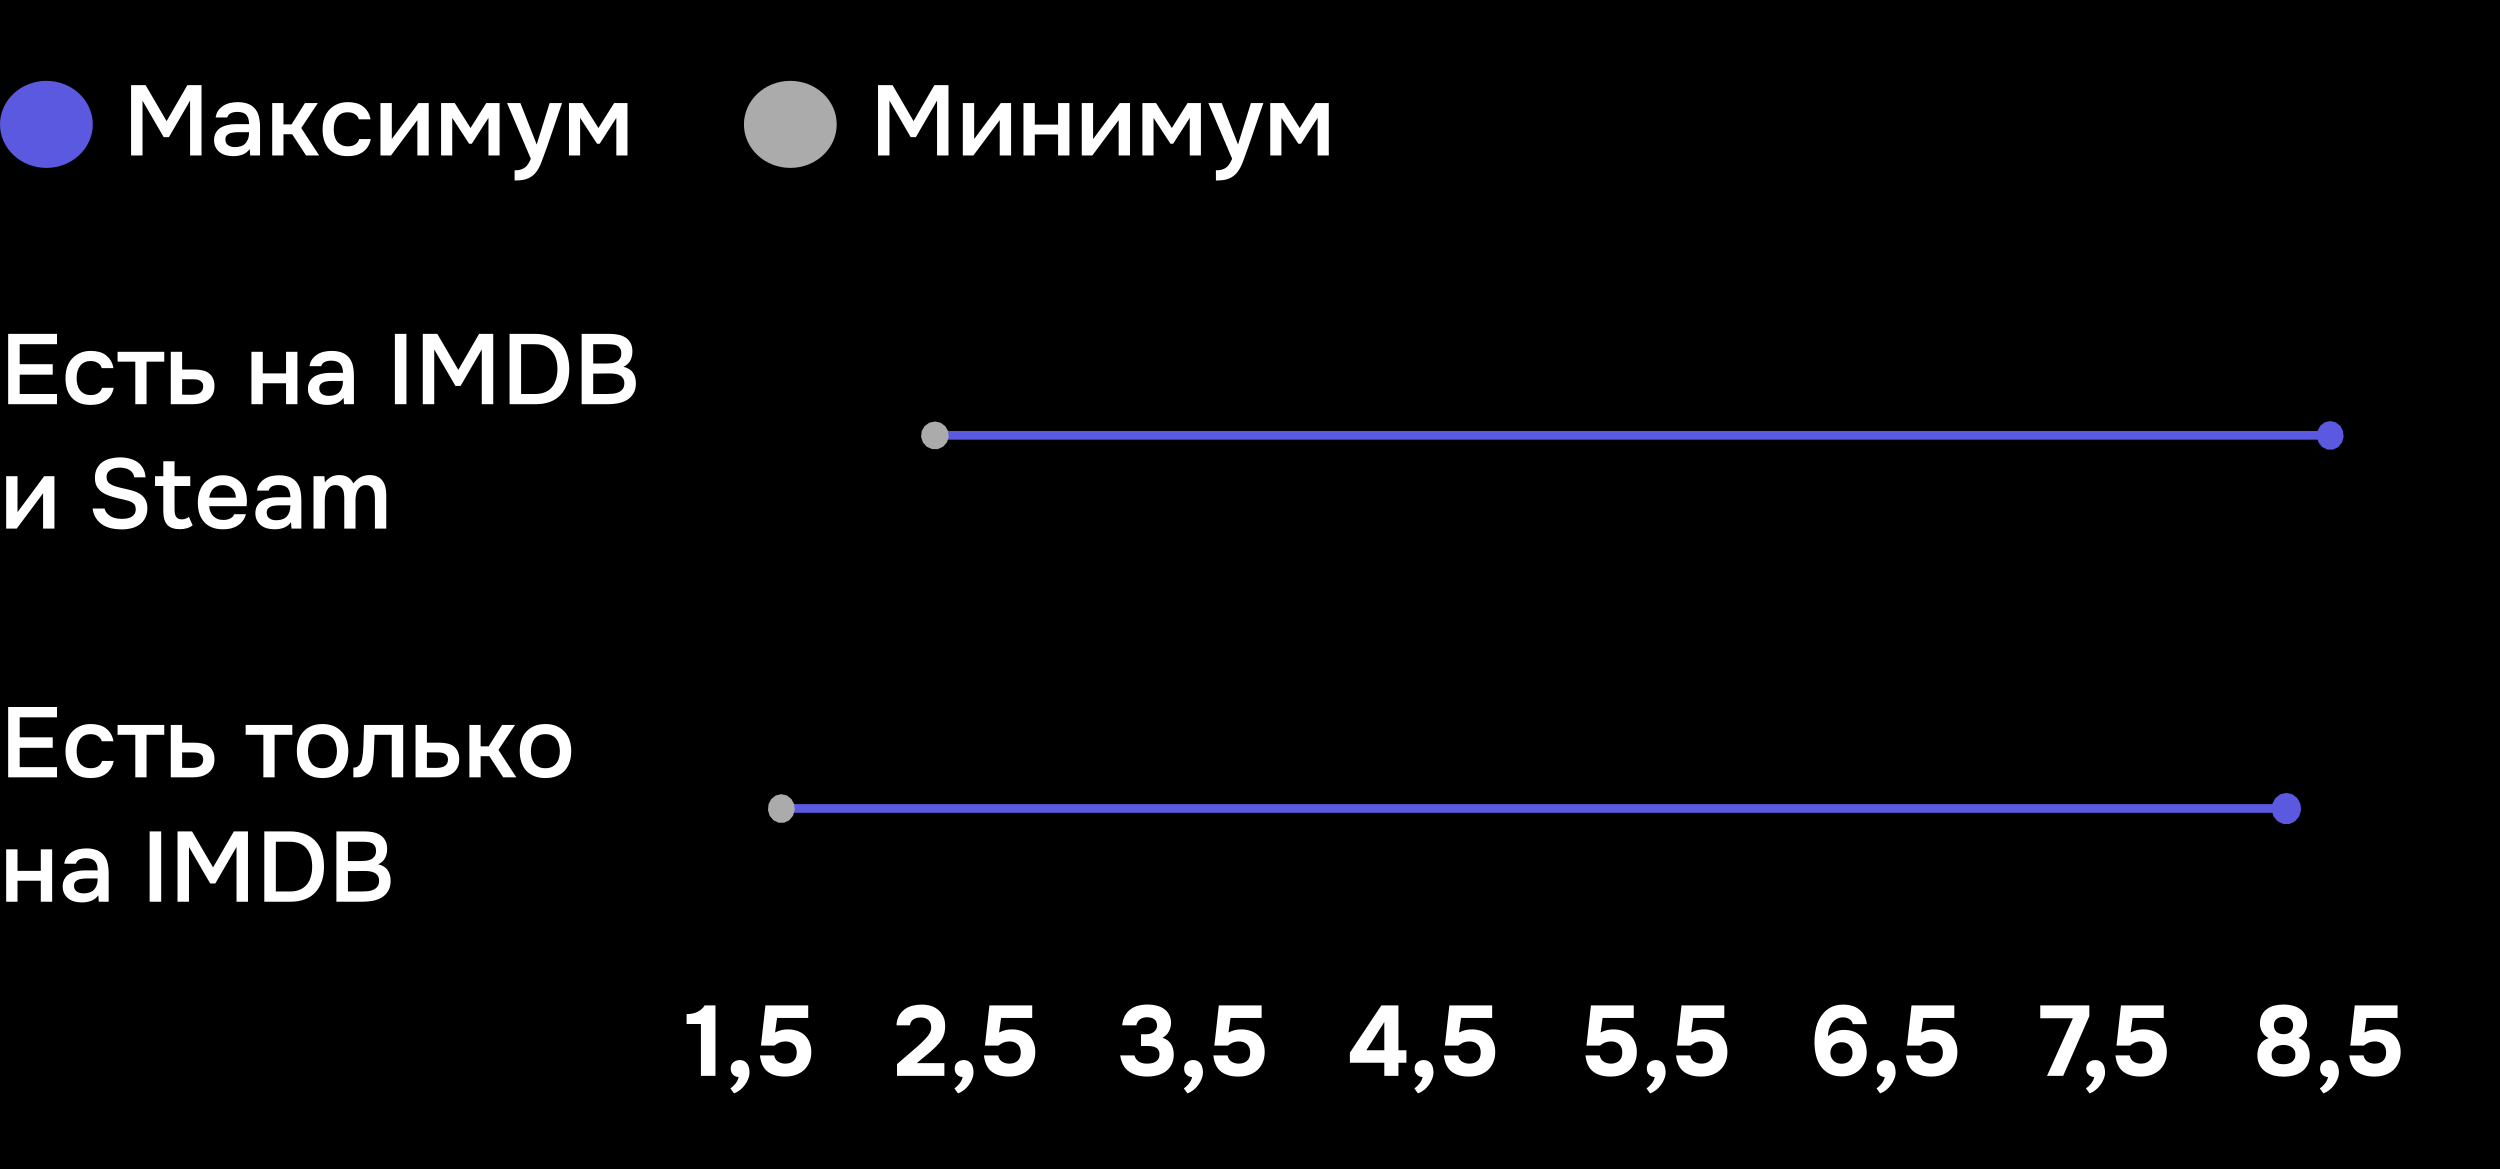 <?xml version="1.0" encoding="UTF-8"?> <svg xmlns="http://www.w3.org/2000/svg" width="402" height="188" viewBox="0 0 402 188" fill="none"><rect width="402" height="188" fill="black"></rect><path d="M1.312 125V113.688H9.168V115.352H3.168V118.568H8.48V120.248H3.168V123.352H9.168V125H1.312ZM14.563 125.112C13.891 125.112 13.299 125.011 12.787 124.808C12.286 124.595 11.865 124.301 11.523 123.928C11.193 123.544 10.942 123.091 10.771 122.568C10.611 122.035 10.531 121.448 10.531 120.808C10.531 120.168 10.617 119.581 10.787 119.048C10.969 118.515 11.235 118.056 11.587 117.672C11.939 117.288 12.366 116.984 12.867 116.76C13.369 116.536 13.95 116.424 14.611 116.424C15.081 116.424 15.513 116.477 15.907 116.584C16.313 116.68 16.67 116.845 16.979 117.08C17.289 117.304 17.555 117.592 17.779 117.944C18.003 118.285 18.158 118.701 18.243 119.192H16.355C16.259 118.829 16.051 118.552 15.731 118.36C15.422 118.157 15.038 118.056 14.579 118.056C14.174 118.056 13.827 118.131 13.539 118.28C13.251 118.429 13.017 118.632 12.835 118.888C12.654 119.144 12.521 119.443 12.435 119.784C12.361 120.115 12.323 120.461 12.323 120.824C12.323 121.197 12.366 121.549 12.451 121.88C12.537 122.211 12.67 122.499 12.851 122.744C13.043 122.979 13.283 123.171 13.571 123.32C13.859 123.459 14.206 123.528 14.611 123.528C15.091 123.528 15.486 123.421 15.795 123.208C16.115 122.995 16.318 122.712 16.403 122.36H18.275C18.19 122.84 18.03 123.256 17.795 123.608C17.571 123.96 17.294 124.248 16.963 124.472C16.633 124.696 16.265 124.861 15.859 124.968C15.454 125.064 15.022 125.112 14.563 125.112ZM26.412 116.568V118.152H23.564V125H21.756V118.152H18.908V116.568H26.412ZM27.461 116.568H29.285V119.416H31.173C31.663 119.416 32.106 119.459 32.501 119.544C32.906 119.619 33.253 119.763 33.541 119.976C33.839 120.189 34.069 120.467 34.229 120.808C34.399 121.149 34.485 121.571 34.485 122.072C34.485 122.637 34.378 123.112 34.165 123.496C33.962 123.869 33.69 124.168 33.349 124.392C33.018 124.616 32.639 124.776 32.213 124.872C31.786 124.957 31.354 125 30.917 125H27.461V116.568ZM30.709 123.48C30.954 123.48 31.194 123.464 31.429 123.432C31.674 123.389 31.882 123.325 32.053 123.24C32.234 123.144 32.378 123.011 32.485 122.84C32.602 122.669 32.666 122.445 32.677 122.168C32.677 121.869 32.613 121.64 32.485 121.48C32.357 121.32 32.197 121.203 32.005 121.128C31.813 121.053 31.599 121.011 31.365 121C31.141 120.989 30.933 120.984 30.741 120.984H29.285V123.464L30.709 123.48ZM47.005 116.568V118.152H44.157V125H42.349V118.152H39.502V116.568H47.005ZM51.846 116.424C52.519 116.424 53.111 116.531 53.623 116.744C54.135 116.957 54.566 117.256 54.919 117.64C55.281 118.013 55.553 118.467 55.734 119C55.916 119.533 56.007 120.125 56.007 120.776C56.007 121.437 55.916 122.035 55.734 122.568C55.564 123.091 55.303 123.544 54.95 123.928C54.599 124.312 54.161 124.605 53.639 124.808C53.127 125.011 52.529 125.112 51.846 125.112C51.175 125.112 50.583 125.011 50.071 124.808C49.559 124.595 49.127 124.301 48.775 123.928C48.433 123.544 48.172 123.085 47.99 122.552C47.82 122.019 47.734 121.427 47.734 120.776C47.734 120.125 47.82 119.533 47.99 119C48.172 118.467 48.438 118.013 48.791 117.64C49.142 117.256 49.575 116.957 50.087 116.744C50.599 116.531 51.185 116.424 51.846 116.424ZM51.846 123.528C52.263 123.528 52.614 123.459 52.903 123.32C53.201 123.171 53.441 122.973 53.623 122.728C53.815 122.483 53.953 122.195 54.038 121.864C54.135 121.533 54.182 121.176 54.182 120.792C54.182 120.408 54.135 120.051 54.038 119.72C53.953 119.379 53.815 119.085 53.623 118.84C53.441 118.595 53.201 118.403 52.903 118.264C52.614 118.125 52.263 118.056 51.846 118.056C51.441 118.056 51.089 118.125 50.791 118.264C50.502 118.403 50.263 118.595 50.071 118.84C49.889 119.085 49.751 119.379 49.654 119.72C49.569 120.051 49.526 120.408 49.526 120.792C49.526 121.176 49.569 121.533 49.654 121.864C49.751 122.195 49.889 122.483 50.071 122.728C50.263 122.973 50.502 123.171 50.791 123.32C51.089 123.459 51.441 123.528 51.846 123.528ZM58.37 120.984C58.423 120.259 58.455 119.539 58.466 118.824C58.487 118.099 58.508 117.347 58.53 116.568H64.834V125H62.994V118.152H60.226C60.204 118.675 60.183 119.197 60.162 119.72C60.151 120.232 60.13 120.744 60.098 121.256C60.087 121.448 60.066 121.677 60.034 121.944C60.012 122.2 59.98 122.461 59.938 122.728C59.895 122.984 59.831 123.229 59.746 123.464C59.66 123.688 59.554 123.896 59.426 124.088C59.202 124.408 58.903 124.643 58.53 124.792C58.167 124.931 57.746 125 57.266 125H56.818V123.432C57.138 123.432 57.394 123.357 57.586 123.208C57.788 123.048 57.938 122.851 58.034 122.616C58.14 122.371 58.215 122.109 58.258 121.832C58.311 121.544 58.348 121.261 58.37 120.984ZM66.82 116.568H68.644V119.416H70.532C71.023 119.416 71.466 119.459 71.86 119.544C72.266 119.619 72.612 119.763 72.9 119.976C73.199 120.189 73.428 120.467 73.588 120.808C73.759 121.149 73.844 121.571 73.844 122.072C73.844 122.637 73.737 123.112 73.524 123.496C73.322 123.869 73.049 124.168 72.708 124.392C72.377 124.616 71.999 124.776 71.572 124.872C71.145 124.957 70.713 125 70.276 125H66.82V116.568ZM70.068 123.48C70.314 123.48 70.553 123.464 70.788 123.432C71.034 123.389 71.242 123.325 71.412 123.24C71.594 123.144 71.737 123.011 71.844 122.84C71.962 122.669 72.025 122.445 72.036 122.168C72.036 121.869 71.972 121.64 71.844 121.48C71.716 121.32 71.556 121.203 71.364 121.128C71.172 121.053 70.959 121.011 70.724 121C70.5 120.989 70.292 120.984 70.1 120.984H68.644V123.464L70.068 123.48ZM75.476 125V116.568H77.284V120.008H78.58L80.74 116.568H82.82L80.148 120.584L83.028 125H80.916L78.692 121.592H77.284V125H75.476ZM87.69 116.424C88.362 116.424 88.954 116.531 89.466 116.744C89.978 116.957 90.41 117.256 90.762 117.64C91.125 118.013 91.397 118.467 91.578 119C91.76 119.533 91.85 120.125 91.85 120.776C91.85 121.437 91.76 122.035 91.578 122.568C91.408 123.091 91.146 123.544 90.794 123.928C90.442 124.312 90.005 124.605 89.482 124.808C88.97 125.011 88.373 125.112 87.69 125.112C87.018 125.112 86.426 125.011 85.914 124.808C85.402 124.595 84.97 124.301 84.618 123.928C84.277 123.544 84.016 123.085 83.834 122.552C83.664 122.019 83.578 121.427 83.578 120.776C83.578 120.125 83.664 119.533 83.834 119C84.016 118.467 84.282 118.013 84.634 117.64C84.986 117.256 85.418 116.957 85.93 116.744C86.442 116.531 87.029 116.424 87.69 116.424ZM87.69 123.528C88.106 123.528 88.458 123.459 88.746 123.32C89.045 123.171 89.285 122.973 89.466 122.728C89.658 122.483 89.797 122.195 89.882 121.864C89.978 121.533 90.026 121.176 90.026 120.792C90.026 120.408 89.978 120.051 89.882 119.72C89.797 119.379 89.658 119.085 89.466 118.84C89.285 118.595 89.045 118.403 88.746 118.264C88.458 118.125 88.106 118.056 87.69 118.056C87.285 118.056 86.933 118.125 86.634 118.264C86.346 118.403 86.106 118.595 85.914 118.84C85.733 119.085 85.594 119.379 85.498 119.72C85.413 120.051 85.37 120.408 85.37 120.792C85.37 121.176 85.413 121.533 85.498 121.864C85.594 122.195 85.733 122.483 85.914 122.728C86.106 122.973 86.346 123.171 86.634 123.32C86.933 123.459 87.285 123.528 87.69 123.528ZM0.992 145V136.568H2.816V140.04H6.56V136.568H8.384V145H6.56V141.624H2.816V145H0.992ZM15.807 143.96C15.53 144.355 15.162 144.648 14.703 144.84C14.244 145.021 13.732 145.112 13.167 145.112C12.719 145.112 12.308 145.059 11.935 144.952C11.572 144.845 11.252 144.685 10.975 144.472C10.698 144.248 10.479 143.976 10.319 143.656C10.159 143.325 10.079 142.952 10.079 142.536C10.079 142.077 10.17 141.688 10.351 141.368C10.532 141.037 10.778 140.771 11.087 140.568C11.407 140.365 11.78 140.216 12.207 140.12C12.634 140.013 13.082 139.96 13.551 139.96H15.711C15.711 139.341 15.572 138.861 15.295 138.52C15.018 138.179 14.532 138.003 13.839 137.992C13.434 137.992 13.082 138.061 12.783 138.2C12.495 138.339 12.303 138.568 12.207 138.888H10.335C10.399 138.44 10.543 138.061 10.767 137.752C11.002 137.443 11.279 137.187 11.599 136.984C11.93 136.781 12.292 136.637 12.687 136.552C13.092 136.467 13.498 136.424 13.903 136.424C14.426 136.424 14.911 136.493 15.359 136.632C15.807 136.771 16.196 137.005 16.527 137.336C16.9 137.72 17.151 138.179 17.279 138.712C17.407 139.245 17.471 139.827 17.471 140.456V145H15.887L15.807 143.96ZM15.711 141.256H13.951C13.642 141.256 13.332 141.283 13.023 141.336C12.714 141.379 12.447 141.491 12.223 141.672C12.01 141.843 11.903 142.093 11.903 142.424C11.903 142.829 12.047 143.139 12.335 143.352C12.634 143.555 12.996 143.656 13.423 143.656C13.754 143.656 14.058 143.613 14.335 143.528C14.623 143.443 14.868 143.304 15.071 143.112C15.274 142.909 15.428 142.659 15.535 142.36C15.652 142.051 15.711 141.683 15.711 141.256ZM25.918 145H24.062V133.688H25.918V145ZM28.546 145V133.688H30.882L34.258 139.48L37.602 133.688H39.874V145H38.034V136.184L34.626 142.056H33.794L30.386 136.184V145H28.546ZM42.499 133.688H46.596C47.492 133.688 48.281 133.821 48.964 134.088C49.657 134.344 50.233 134.717 50.691 135.208C51.161 135.688 51.513 136.28 51.748 136.984C51.982 137.688 52.099 138.477 52.099 139.352C52.099 140.237 51.982 141.027 51.748 141.72C51.513 142.413 51.166 143.005 50.708 143.496C50.26 143.987 49.694 144.36 49.011 144.616C48.34 144.872 47.556 145 46.66 145H42.499V133.688ZM44.355 135.352V143.352H46.611C47.23 143.352 47.764 143.256 48.212 143.064C48.66 142.872 49.028 142.605 49.316 142.264C49.614 141.912 49.833 141.491 49.971 141C50.121 140.509 50.196 139.96 50.196 139.352C50.196 138.093 49.886 137.112 49.267 136.408C48.66 135.704 47.769 135.352 46.596 135.352H44.355ZM54.093 133.688H58.589C59.016 133.688 59.447 133.725 59.885 133.8C60.322 133.875 60.717 134.019 61.069 134.232C61.421 134.435 61.703 134.723 61.917 135.096C62.141 135.459 62.253 135.933 62.253 136.52C62.253 137.064 62.141 137.549 61.917 137.976C61.693 138.403 61.325 138.739 60.813 138.984C61.538 139.155 62.05 139.475 62.349 139.944C62.658 140.403 62.813 140.968 62.813 141.64C62.813 142.312 62.669 142.872 62.381 143.32C62.103 143.768 61.746 144.115 61.309 144.36C60.871 144.605 60.381 144.776 59.837 144.872C59.303 144.957 58.776 145 58.253 145H54.093V133.688ZM55.949 135.352V138.456H58.061C58.328 138.456 58.605 138.44 58.893 138.408C59.181 138.365 59.437 138.291 59.661 138.184C59.895 138.067 60.087 137.901 60.237 137.688C60.386 137.475 60.461 137.187 60.461 136.824C60.461 136.493 60.402 136.232 60.285 136.04C60.167 135.837 60.013 135.688 59.821 135.592C59.629 135.485 59.405 135.421 59.149 135.4C58.904 135.368 58.648 135.352 58.381 135.352H55.949ZM58.221 143.352C58.52 143.352 58.829 143.336 59.149 143.304C59.469 143.272 59.762 143.197 60.029 143.08C60.295 142.963 60.514 142.792 60.685 142.568C60.866 142.333 60.957 142.019 60.957 141.624C60.957 141.304 60.888 141.043 60.749 140.84C60.621 140.627 60.45 140.467 60.237 140.36C60.023 140.243 59.783 140.163 59.517 140.12C59.261 140.077 58.999 140.056 58.733 140.056C58.498 140.056 58.264 140.056 58.029 140.056L56.653 140.072C56.418 140.072 56.184 140.072 55.949 140.072V143.352H58.221Z" fill="white"></path><path d="M1.312 65V53.688H9.168V55.352H3.168V58.568H8.48V60.248H3.168V63.352H9.168V65H1.312ZM14.563 65.112C13.891 65.112 13.299 65.011 12.787 64.808C12.286 64.595 11.865 64.301 11.523 63.928C11.193 63.544 10.942 63.091 10.771 62.568C10.611 62.035 10.531 61.448 10.531 60.808C10.531 60.168 10.617 59.581 10.787 59.048C10.969 58.515 11.235 58.056 11.587 57.672C11.939 57.288 12.366 56.984 12.867 56.76C13.369 56.536 13.95 56.424 14.611 56.424C15.081 56.424 15.513 56.477 15.907 56.584C16.313 56.68 16.67 56.845 16.979 57.08C17.289 57.304 17.555 57.592 17.779 57.944C18.003 58.285 18.158 58.701 18.243 59.192H16.355C16.259 58.829 16.051 58.552 15.731 58.36C15.422 58.157 15.038 58.056 14.579 58.056C14.174 58.056 13.827 58.131 13.539 58.28C13.251 58.429 13.017 58.632 12.835 58.888C12.654 59.144 12.521 59.443 12.435 59.784C12.361 60.115 12.323 60.461 12.323 60.824C12.323 61.197 12.366 61.549 12.451 61.88C12.537 62.211 12.67 62.499 12.851 62.744C13.043 62.979 13.283 63.171 13.571 63.32C13.859 63.459 14.206 63.528 14.611 63.528C15.091 63.528 15.486 63.421 15.795 63.208C16.115 62.995 16.318 62.712 16.403 62.36H18.275C18.19 62.84 18.03 63.256 17.795 63.608C17.571 63.96 17.294 64.248 16.963 64.472C16.633 64.696 16.265 64.861 15.859 64.968C15.454 65.064 15.022 65.112 14.563 65.112ZM26.412 56.568V58.152H23.564V65H21.756V58.152H18.908V56.568H26.412ZM27.461 56.568H29.285V59.416H31.173C31.663 59.416 32.106 59.459 32.501 59.544C32.906 59.619 33.253 59.763 33.541 59.976C33.839 60.189 34.069 60.467 34.229 60.808C34.399 61.149 34.485 61.571 34.485 62.072C34.485 62.637 34.378 63.112 34.165 63.496C33.962 63.869 33.69 64.168 33.349 64.392C33.018 64.616 32.639 64.776 32.213 64.872C31.786 64.957 31.354 65 30.917 65H27.461V56.568ZM30.709 63.48C30.954 63.48 31.194 63.464 31.429 63.432C31.674 63.389 31.882 63.325 32.053 63.24C32.234 63.144 32.378 63.011 32.485 62.84C32.602 62.669 32.666 62.445 32.677 62.168C32.677 61.869 32.613 61.64 32.485 61.48C32.357 61.32 32.197 61.203 32.005 61.128C31.813 61.053 31.599 61.011 31.365 61C31.141 60.989 30.933 60.984 30.741 60.984H29.285V63.464L30.709 63.48ZM40.429 65V56.568H42.254V60.04H45.998V56.568H47.822V65H45.998V61.624H42.254V65H40.429ZM55.245 63.96C54.967 64.355 54.599 64.648 54.141 64.84C53.682 65.021 53.17 65.112 52.605 65.112C52.157 65.112 51.746 65.059 51.373 64.952C51.01 64.845 50.69 64.685 50.413 64.472C50.135 64.248 49.916 63.976 49.757 63.656C49.596 63.325 49.517 62.952 49.517 62.536C49.517 62.077 49.607 61.688 49.788 61.368C49.97 61.037 50.215 60.771 50.525 60.568C50.844 60.365 51.218 60.216 51.645 60.12C52.071 60.013 52.519 59.96 52.989 59.96H55.148C55.148 59.341 55.01 58.861 54.733 58.52C54.455 58.179 53.97 58.003 53.276 57.992C52.871 57.992 52.519 58.061 52.221 58.2C51.932 58.339 51.74 58.568 51.645 58.888H49.773C49.837 58.44 49.98 58.061 50.205 57.752C50.439 57.443 50.717 57.187 51.036 56.984C51.367 56.781 51.73 56.637 52.124 56.552C52.53 56.467 52.935 56.424 53.34 56.424C53.863 56.424 54.349 56.493 54.797 56.632C55.245 56.771 55.634 57.005 55.965 57.336C56.338 57.72 56.589 58.179 56.717 58.712C56.844 59.245 56.908 59.827 56.908 60.456V65H55.325L55.245 63.96ZM55.148 61.256H53.389C53.079 61.256 52.77 61.283 52.461 61.336C52.151 61.379 51.885 61.491 51.66 61.672C51.447 61.843 51.34 62.093 51.34 62.424C51.34 62.829 51.484 63.139 51.773 63.352C52.071 63.555 52.434 63.656 52.861 63.656C53.191 63.656 53.495 63.613 53.773 63.528C54.06 63.443 54.306 63.304 54.508 63.112C54.711 62.909 54.866 62.659 54.972 62.36C55.09 62.051 55.148 61.683 55.148 61.256ZM65.356 65H63.499V53.688H65.356V65ZM67.984 65V53.688H70.32L73.696 59.48L77.04 53.688H79.312V65H77.472V56.184L74.064 62.056H73.232L69.824 56.184V65H67.984ZM81.937 53.688H86.033C86.929 53.688 87.718 53.821 88.401 54.088C89.094 54.344 89.67 54.717 90.129 55.208C90.598 55.688 90.95 56.28 91.185 56.984C91.42 57.688 91.537 58.477 91.537 59.352C91.537 60.237 91.42 61.027 91.185 61.72C90.95 62.413 90.604 63.005 90.145 63.496C89.697 63.987 89.132 64.36 88.449 64.616C87.777 64.872 86.993 65 86.097 65H81.937V53.688ZM83.793 55.352V63.352H86.049C86.668 63.352 87.201 63.256 87.649 63.064C88.097 62.872 88.465 62.605 88.753 62.264C89.052 61.912 89.27 61.491 89.409 61C89.558 60.509 89.633 59.96 89.633 59.352C89.633 58.093 89.324 57.112 88.705 56.408C88.097 55.704 87.206 55.352 86.033 55.352H83.793ZM93.53 53.688H98.026C98.453 53.688 98.885 53.725 99.322 53.8C99.76 53.875 100.154 54.019 100.506 54.232C100.858 54.435 101.141 54.723 101.354 55.096C101.578 55.459 101.69 55.933 101.69 56.52C101.69 57.064 101.578 57.549 101.354 57.976C101.13 58.403 100.762 58.739 100.25 58.984C100.976 59.155 101.488 59.475 101.786 59.944C102.096 60.403 102.25 60.968 102.25 61.64C102.25 62.312 102.106 62.872 101.818 63.32C101.541 63.768 101.184 64.115 100.746 64.36C100.309 64.605 99.818 64.776 99.274 64.872C98.741 64.957 98.213 65 97.69 65H93.53V53.688ZM95.386 55.352V58.456H97.498C97.765 58.456 98.042 58.44 98.33 58.408C98.618 58.365 98.874 58.291 99.098 58.184C99.333 58.067 99.525 57.901 99.674 57.688C99.824 57.475 99.898 57.187 99.898 56.824C99.898 56.493 99.84 56.232 99.722 56.04C99.605 55.837 99.45 55.688 99.258 55.592C99.066 55.485 98.842 55.421 98.586 55.4C98.341 55.368 98.085 55.352 97.818 55.352H95.386ZM97.658 63.352C97.957 63.352 98.266 63.336 98.586 63.304C98.906 63.272 99.2 63.197 99.466 63.08C99.733 62.963 99.952 62.792 100.122 62.568C100.304 62.333 100.394 62.019 100.394 61.624C100.394 61.304 100.325 61.043 100.186 60.84C100.058 60.627 99.888 60.467 99.674 60.36C99.461 60.243 99.221 60.163 98.954 60.12C98.698 60.077 98.437 60.056 98.17 60.056C97.936 60.056 97.701 60.056 97.466 60.056L96.09 60.072C95.856 60.072 95.621 60.072 95.386 60.072V63.352H97.658ZM2.688 85H0.992V76.568H2.816V82.36L7.104 76.568H8.752V85H6.928V79.32C6.917 79.341 5.504 81.235 2.688 85ZM19.326 75.192C19.081 75.192 18.831 75.213 18.575 75.256C18.319 75.299 18.084 75.379 17.87 75.496C17.657 75.603 17.481 75.757 17.343 75.96C17.204 76.152 17.134 76.397 17.134 76.696C17.134 77.144 17.284 77.485 17.582 77.72C17.881 77.944 18.238 78.115 18.654 78.232C18.953 78.317 19.252 78.397 19.55 78.472C19.86 78.547 20.142 78.611 20.398 78.664C20.846 78.76 21.268 78.877 21.663 79.016C22.068 79.155 22.42 79.341 22.718 79.576C23.017 79.8 23.252 80.088 23.422 80.44C23.604 80.781 23.695 81.208 23.695 81.72C23.695 82.328 23.582 82.845 23.358 83.272C23.145 83.699 22.852 84.051 22.479 84.328C22.105 84.605 21.668 84.808 21.166 84.936C20.665 85.064 20.127 85.128 19.55 85.128C18.964 85.128 18.404 85.069 17.87 84.952C17.348 84.824 16.878 84.627 16.462 84.36C16.047 84.083 15.7 83.731 15.422 83.304C15.145 82.877 14.969 82.365 14.895 81.768H16.814C16.9 82.088 17.038 82.355 17.23 82.568C17.422 82.781 17.641 82.952 17.887 83.08C18.142 83.208 18.415 83.299 18.703 83.352C18.991 83.405 19.273 83.432 19.55 83.432C19.849 83.432 20.137 83.411 20.415 83.368C20.692 83.315 20.932 83.229 21.134 83.112C21.337 82.995 21.503 82.84 21.631 82.648C21.759 82.456 21.823 82.205 21.823 81.896C21.823 81.469 21.71 81.16 21.486 80.968C21.262 80.765 20.964 80.616 20.59 80.52C20.078 80.371 19.55 80.243 19.006 80.136C18.473 80.019 17.966 79.869 17.486 79.688C17.166 79.571 16.873 79.432 16.607 79.272C16.34 79.112 16.105 78.92 15.902 78.696C15.7 78.472 15.54 78.211 15.422 77.912C15.316 77.603 15.262 77.245 15.262 76.84C15.262 76.221 15.38 75.704 15.614 75.288C15.849 74.861 16.153 74.52 16.526 74.264C16.91 74.008 17.343 73.827 17.823 73.72C18.302 73.603 18.793 73.544 19.294 73.544C19.828 73.544 20.334 73.608 20.814 73.736C21.294 73.853 21.721 74.04 22.095 74.296C22.468 74.552 22.767 74.883 22.991 75.288C23.225 75.693 23.364 76.184 23.407 76.76H21.582C21.54 76.472 21.449 76.232 21.311 76.04C21.183 75.848 21.017 75.693 20.814 75.576C20.622 75.448 20.398 75.357 20.142 75.304C19.887 75.24 19.614 75.203 19.326 75.192ZM28.067 76.568H30.595V78.152H28.067V81.864C28.067 82.077 28.078 82.28 28.099 82.472C28.131 82.664 28.184 82.84 28.259 83C28.344 83.149 28.462 83.272 28.611 83.368C28.76 83.464 28.963 83.512 29.219 83.512C29.667 83.512 30.051 83.379 30.371 83.112L30.979 84.472C30.701 84.685 30.381 84.845 30.019 84.952C29.656 85.048 29.299 85.096 28.947 85.096C28.029 85.096 27.352 84.867 26.915 84.408C26.477 83.939 26.259 83.208 26.259 82.216V78.152H24.931V76.568H26.259V74.168H28.067V76.568ZM33.637 81.4C33.658 81.709 33.722 81.997 33.829 82.264C33.935 82.531 34.079 82.765 34.261 82.968C34.453 83.16 34.682 83.315 34.949 83.432C35.226 83.549 35.546 83.608 35.909 83.608C36.293 83.608 36.645 83.539 36.965 83.4C37.285 83.261 37.519 83.021 37.669 82.68H39.541C39.434 83.107 39.258 83.475 39.013 83.784C38.778 84.093 38.495 84.349 38.165 84.552C37.845 84.744 37.487 84.888 37.093 84.984C36.709 85.069 36.298 85.112 35.861 85.112C35.189 85.112 34.597 85.011 34.085 84.808C33.583 84.605 33.162 84.312 32.821 83.928C32.479 83.544 32.223 83.091 32.053 82.568C31.893 82.035 31.813 81.437 31.813 80.776C31.813 80.136 31.903 79.555 32.085 79.032C32.266 78.499 32.527 78.04 32.869 77.656C33.221 77.272 33.642 76.973 34.133 76.76C34.623 76.536 35.183 76.424 35.813 76.424C36.474 76.424 37.045 76.536 37.525 76.76C38.005 76.973 38.405 77.267 38.725 77.64C39.055 78.013 39.301 78.451 39.461 78.952C39.621 79.453 39.701 79.997 39.701 80.584C39.701 80.861 39.685 81.133 39.653 81.4H33.637ZM37.925 80.024C37.903 79.384 37.701 78.888 37.317 78.536C36.933 78.184 36.437 78.008 35.829 78.008C35.487 78.008 35.189 78.061 34.933 78.168C34.677 78.275 34.458 78.419 34.277 78.6C34.106 78.781 33.967 78.995 33.861 79.24C33.754 79.485 33.685 79.747 33.653 80.024H37.925ZM46.791 83.96C46.514 84.355 46.146 84.648 45.687 84.84C45.229 85.021 44.717 85.112 44.151 85.112C43.703 85.112 43.293 85.059 42.919 84.952C42.557 84.845 42.237 84.685 41.959 84.472C41.682 84.248 41.463 83.976 41.303 83.656C41.143 83.325 41.063 82.952 41.063 82.536C41.063 82.077 41.154 81.688 41.335 81.368C41.517 81.037 41.762 80.771 42.071 80.568C42.391 80.365 42.765 80.216 43.191 80.12C43.618 80.013 44.066 79.96 44.535 79.96H46.695C46.695 79.341 46.557 78.861 46.279 78.52C46.002 78.179 45.517 78.003 44.823 77.992C44.418 77.992 44.066 78.061 43.767 78.2C43.479 78.339 43.287 78.568 43.191 78.888H41.319C41.383 78.44 41.527 78.061 41.751 77.752C41.986 77.443 42.263 77.187 42.583 76.984C42.914 76.781 43.277 76.637 43.671 76.552C44.077 76.467 44.482 76.424 44.887 76.424C45.41 76.424 45.895 76.493 46.343 76.632C46.791 76.771 47.181 77.005 47.511 77.336C47.885 77.72 48.135 78.179 48.263 78.712C48.391 79.245 48.455 79.827 48.455 80.456V85H46.871L46.791 83.96ZM46.695 81.256H44.935C44.626 81.256 44.317 81.283 44.007 81.336C43.698 81.379 43.431 81.491 43.207 81.672C42.994 81.843 42.887 82.093 42.887 82.424C42.887 82.829 43.031 83.139 43.319 83.352C43.618 83.555 43.981 83.656 44.407 83.656C44.738 83.656 45.042 83.613 45.319 83.528C45.607 83.443 45.853 83.304 46.055 83.112C46.258 82.909 46.413 82.659 46.519 82.36C46.637 82.051 46.695 81.683 46.695 81.256ZM52.158 76.568C52.169 76.653 52.174 76.739 52.174 76.824L52.222 77.32C52.233 77.405 52.238 77.491 52.238 77.576C52.825 76.787 53.593 76.392 54.542 76.392C55.139 76.392 55.619 76.515 55.982 76.76C56.344 77.005 56.627 77.331 56.83 77.736C57.16 77.299 57.534 76.968 57.95 76.744C58.377 76.509 58.873 76.392 59.438 76.392C59.918 76.392 60.328 76.472 60.67 76.632C61.022 76.792 61.299 77.016 61.502 77.304C61.715 77.592 61.87 77.928 61.966 78.312C62.062 78.685 62.11 79.085 62.11 79.512V85H60.286V80.184C60.286 79.928 60.27 79.672 60.238 79.416C60.206 79.16 60.136 78.931 60.03 78.728C59.934 78.515 59.79 78.344 59.598 78.216C59.406 78.077 59.15 78.008 58.83 78.008C58.489 78.008 58.206 78.093 57.982 78.264C57.769 78.424 57.598 78.621 57.47 78.856C57.352 79.091 57.273 79.357 57.23 79.656C57.187 79.944 57.166 80.232 57.166 80.52V85H55.358V80.152C55.358 79.907 55.342 79.661 55.31 79.416C55.288 79.16 55.23 78.931 55.134 78.728C55.038 78.525 54.894 78.355 54.702 78.216C54.52 78.077 54.264 78.008 53.934 78.008C53.593 78.008 53.304 78.093 53.07 78.264C52.846 78.435 52.67 78.648 52.542 78.904C52.414 79.149 52.328 79.421 52.286 79.72C52.243 80.008 52.222 80.275 52.222 80.52V85H50.414V76.568H52.158Z" fill="white"></path><path d="M371.403 169.816C371.382 170.403 371.249 170.909 371.003 171.336C370.769 171.752 370.454 172.093 370.059 172.36C369.675 172.627 369.233 172.824 368.731 172.952C368.241 173.069 367.734 173.128 367.211 173.128C366.678 173.128 366.161 173.069 365.659 172.952C365.169 172.824 364.726 172.627 364.331 172.36C363.947 172.093 363.633 171.752 363.387 171.336C363.142 170.92 363.009 170.413 362.987 169.816C362.966 169.155 363.094 168.568 363.371 168.056C363.659 167.544 364.134 167.165 364.795 166.92C364.337 166.685 363.99 166.355 363.755 165.928C363.521 165.501 363.403 165.059 363.403 164.6C363.403 164.045 363.505 163.576 363.707 163.192C363.921 162.797 364.203 162.477 364.555 162.232C364.907 161.976 365.313 161.795 365.771 161.688C366.241 161.581 366.726 161.528 367.227 161.528C367.729 161.528 368.203 161.587 368.651 161.704C369.11 161.821 369.51 162.003 369.851 162.248C370.203 162.493 370.481 162.808 370.683 163.192C370.886 163.576 370.987 164.045 370.987 164.6C370.987 165.059 370.865 165.501 370.619 165.928C370.385 166.355 370.043 166.685 369.595 166.92C370.257 167.165 370.726 167.544 371.003 168.056C371.291 168.568 371.425 169.155 371.403 169.816ZM367.195 163.512C366.982 163.512 366.779 163.539 366.587 163.592C366.406 163.645 366.241 163.731 366.091 163.848C365.953 163.955 365.841 164.099 365.755 164.28C365.681 164.451 365.643 164.653 365.643 164.888C365.654 165.368 365.803 165.725 366.091 165.96C366.379 166.184 366.747 166.296 367.195 166.296C367.643 166.296 368.006 166.184 368.283 165.96C368.571 165.725 368.721 165.368 368.731 164.888C368.731 164.653 368.689 164.451 368.603 164.28C368.529 164.099 368.422 163.955 368.283 163.848C368.145 163.731 367.979 163.645 367.787 163.592C367.595 163.539 367.398 163.512 367.195 163.512ZM369.099 169.576C369.099 169.288 369.046 169.048 368.939 168.856C368.833 168.664 368.689 168.509 368.507 168.392C368.326 168.264 368.118 168.173 367.883 168.12C367.659 168.056 367.425 168.024 367.179 168.024C366.945 168.024 366.71 168.056 366.475 168.12C366.251 168.173 366.049 168.264 365.867 168.392C365.697 168.509 365.553 168.669 365.435 168.872C365.329 169.064 365.275 169.299 365.275 169.576C365.275 169.864 365.329 170.109 365.435 170.312C365.553 170.504 365.702 170.664 365.883 170.792C366.065 170.909 366.267 170.995 366.491 171.048C366.726 171.101 366.961 171.128 367.195 171.128C367.43 171.128 367.659 171.101 367.883 171.048C368.118 170.995 368.321 170.909 368.491 170.792C368.673 170.664 368.817 170.504 368.923 170.312C369.041 170.109 369.099 169.864 369.099 169.576ZM374.35 173.192C373.987 173.171 373.683 173.043 373.438 172.808C373.193 172.563 373.07 172.237 373.07 171.832C373.07 171.384 373.214 171.043 373.502 170.808C373.801 170.573 374.147 170.456 374.542 170.456C374.809 170.456 375.038 170.509 375.23 170.616C375.433 170.723 375.598 170.867 375.726 171.048C375.854 171.229 375.945 171.437 375.998 171.672C376.062 171.907 376.094 172.157 376.094 172.424C376.094 172.797 376.019 173.16 375.87 173.512C375.731 173.875 375.545 174.205 375.31 174.504C375.086 174.813 374.825 175.08 374.526 175.304C374.227 175.539 373.918 175.709 373.598 175.816L373.022 175.016C373.321 174.813 373.593 174.557 373.838 174.248C374.083 173.949 374.254 173.597 374.35 173.192ZM377.93 168.136L378.65 161.672H385.53V163.688H380.522L380.202 166.024C380.565 165.843 380.906 165.715 381.226 165.64C381.557 165.555 381.935 165.517 382.362 165.528C382.917 165.539 383.418 165.629 383.866 165.8C384.325 165.971 384.714 166.216 385.034 166.536C385.354 166.856 385.599 167.24 385.77 167.688C385.941 168.125 386.026 168.621 386.026 169.176C386.026 169.795 385.919 170.349 385.706 170.84C385.493 171.331 385.199 171.747 384.826 172.088C384.431 172.429 383.983 172.685 383.482 172.856C382.991 173.027 382.426 173.112 381.786 173.112C380.623 173.112 379.695 172.845 379.002 172.312C378.309 171.779 377.898 170.909 377.77 169.704H380.058C380.154 170.163 380.357 170.493 380.666 170.696C380.986 170.899 381.343 171.011 381.738 171.032C382.303 171.053 382.767 170.92 383.13 170.632C383.493 170.344 383.679 169.891 383.69 169.272C383.701 168.664 383.525 168.205 383.162 167.896C382.799 167.587 382.341 167.443 381.786 167.464C381.455 167.475 381.146 167.539 380.858 167.656C380.581 167.773 380.335 167.933 380.122 168.136H377.93Z" fill="white"></path><path d="M329.162 173L333.322 163.736H328.074V161.672H335.962V163.4L331.754 173H329.162ZM336.751 173.192C336.388 173.171 336.084 173.043 335.839 172.808C335.593 172.563 335.471 172.237 335.471 171.832C335.471 171.384 335.615 171.043 335.903 170.808C336.201 170.573 336.548 170.456 336.943 170.456C337.209 170.456 337.439 170.509 337.631 170.616C337.833 170.723 337.999 170.867 338.127 171.048C338.255 171.229 338.345 171.437 338.399 171.672C338.463 171.907 338.495 172.157 338.495 172.424C338.495 172.797 338.42 173.16 338.271 173.512C338.132 173.875 337.945 174.205 337.711 174.504C337.487 174.813 337.225 175.08 336.927 175.304C336.628 175.539 336.319 175.709 335.999 175.816L335.423 175.016C335.721 174.813 335.993 174.557 336.239 174.248C336.484 173.949 336.655 173.597 336.751 173.192ZM340.331 168.136L341.051 161.672H347.931V163.688H342.923L342.603 166.024C342.965 165.843 343.307 165.715 343.627 165.64C343.957 165.555 344.336 165.517 344.763 165.528C345.317 165.539 345.819 165.629 346.267 165.8C346.725 165.971 347.115 166.216 347.435 166.536C347.755 166.856 348 167.24 348.171 167.688C348.341 168.125 348.427 168.621 348.427 169.176C348.427 169.795 348.32 170.349 348.107 170.84C347.893 171.331 347.6 171.747 347.227 172.088C346.832 172.429 346.384 172.685 345.883 172.856C345.392 173.027 344.827 173.112 344.187 173.112C343.024 173.112 342.096 172.845 341.403 172.312C340.709 171.779 340.299 170.909 340.171 169.704H342.459C342.555 170.163 342.757 170.493 343.067 170.696C343.387 170.899 343.744 171.011 344.139 171.032C344.704 171.053 345.168 170.92 345.531 170.632C345.893 170.344 346.08 169.891 346.091 169.272C346.101 168.664 345.925 168.205 345.563 167.896C345.2 167.587 344.741 167.443 344.187 167.464C343.856 167.475 343.547 167.539 343.259 167.656C342.981 167.773 342.736 167.933 342.523 168.136H340.331Z" fill="white"></path><path d="M297.932 164.68C297.836 164.285 297.634 164.003 297.324 163.832C297.015 163.661 296.674 163.581 296.3 163.592C295.916 163.603 295.575 163.699 295.276 163.88C294.978 164.061 294.727 164.296 294.524 164.584C294.332 164.872 294.183 165.197 294.076 165.56C293.98 165.912 293.938 166.269 293.948 166.632C294.29 166.291 294.679 166.035 295.116 165.864C295.564 165.693 296.028 165.608 296.508 165.608C297.671 165.619 298.567 165.949 299.196 166.6C299.836 167.251 300.162 168.147 300.172 169.288C300.172 169.864 300.055 170.397 299.82 170.888C299.586 171.379 299.287 171.784 298.924 172.104C298.551 172.435 298.119 172.685 297.628 172.856C297.138 173.027 296.604 173.101 296.028 173.08C295.239 173.069 294.572 172.904 294.028 172.584C293.484 172.264 293.042 171.848 292.7 171.336C292.37 170.824 292.13 170.243 291.98 169.592C291.842 168.941 291.772 168.275 291.772 167.592C291.762 166.771 291.858 165.949 292.06 165.128C292.274 164.307 292.626 163.608 293.116 163.032C293.468 162.584 293.906 162.227 294.428 161.96C294.962 161.693 295.586 161.555 296.3 161.544C296.844 161.533 297.346 161.597 297.804 161.736C298.263 161.864 298.663 162.072 299.004 162.36C299.324 162.616 299.586 162.936 299.788 163.32C300.002 163.704 300.135 164.157 300.188 164.68H297.932ZM296.044 171.048C296.3 171.059 296.54 171.027 296.764 170.952C296.988 170.877 297.18 170.771 297.34 170.632C297.5 170.483 297.628 170.307 297.724 170.104C297.82 169.891 297.874 169.661 297.884 169.416C297.906 168.84 297.751 168.392 297.42 168.072C297.09 167.741 296.647 167.581 296.092 167.592C295.612 167.603 295.207 167.747 294.876 168.024C294.556 168.291 294.375 168.664 294.332 169.144C294.311 169.389 294.332 169.624 294.396 169.848C294.471 170.072 294.583 170.275 294.732 170.456C294.882 170.627 295.063 170.765 295.276 170.872C295.5 170.979 295.756 171.037 296.044 171.048ZM303.072 173.192C302.709 173.171 302.405 173.043 302.16 172.808C301.915 172.563 301.792 172.237 301.792 171.832C301.792 171.384 301.936 171.043 302.224 170.808C302.523 170.573 302.869 170.456 303.264 170.456C303.531 170.456 303.76 170.509 303.952 170.616C304.155 170.723 304.32 170.867 304.448 171.048C304.576 171.229 304.667 171.437 304.72 171.672C304.784 171.907 304.816 172.157 304.816 172.424C304.816 172.797 304.741 173.16 304.592 173.512C304.453 173.875 304.267 174.205 304.032 174.504C303.808 174.813 303.547 175.08 303.248 175.304C302.949 175.539 302.64 175.709 302.32 175.816L301.744 175.016C302.043 174.813 302.315 174.557 302.56 174.248C302.805 173.949 302.976 173.597 303.072 173.192ZM306.652 168.136L307.372 161.672H314.252V163.688H309.244L308.924 166.024C309.287 165.843 309.628 165.715 309.948 165.64C310.279 165.555 310.657 165.517 311.084 165.528C311.639 165.539 312.14 165.629 312.588 165.8C313.047 165.971 313.436 166.216 313.756 166.536C314.076 166.856 314.321 167.24 314.492 167.688C314.663 168.125 314.748 168.621 314.748 169.176C314.748 169.795 314.641 170.349 314.428 170.84C314.215 171.331 313.921 171.747 313.548 172.088C313.153 172.429 312.705 172.685 312.204 172.856C311.713 173.027 311.148 173.112 310.508 173.112C309.345 173.112 308.417 172.845 307.724 172.312C307.031 171.779 306.62 170.909 306.492 169.704H308.78C308.876 170.163 309.079 170.493 309.388 170.696C309.708 170.899 310.065 171.011 310.46 171.032C311.025 171.053 311.489 170.92 311.852 170.632C312.215 170.344 312.401 169.891 312.412 169.272C312.423 168.664 312.247 168.205 311.884 167.896C311.521 167.587 311.063 167.443 310.508 167.464C310.177 167.475 309.868 167.539 309.58 167.656C309.303 167.773 309.057 167.933 308.844 168.136H306.652Z" fill="white"></path><path d="M255.106 168.136L255.826 161.672H262.706V163.688H257.698L257.378 166.024C257.741 165.843 258.082 165.715 258.402 165.64C258.733 165.555 259.111 165.517 259.538 165.528C260.093 165.539 260.594 165.629 261.042 165.8C261.501 165.971 261.89 166.216 262.21 166.536C262.53 166.856 262.775 167.24 262.946 167.688C263.117 168.125 263.202 168.621 263.202 169.176C263.202 169.795 263.095 170.349 262.882 170.84C262.669 171.331 262.375 171.747 262.002 172.088C261.607 172.429 261.159 172.685 260.658 172.856C260.167 173.027 259.602 173.112 258.962 173.112C257.799 173.112 256.871 172.845 256.178 172.312C255.485 171.779 255.074 170.909 254.946 169.704H257.234C257.33 170.163 257.533 170.493 257.842 170.696C258.162 170.899 258.519 171.011 258.914 171.032C259.479 171.053 259.943 170.92 260.306 170.632C260.669 170.344 260.855 169.891 260.866 169.272C260.877 168.664 260.701 168.205 260.338 167.896C259.975 167.587 259.517 167.443 258.962 167.464C258.631 167.475 258.322 167.539 258.034 167.656C257.757 167.773 257.511 167.933 257.298 168.136H255.106ZM266.088 173.192C265.726 173.171 265.422 173.043 265.176 172.808C264.931 172.563 264.808 172.237 264.808 171.832C264.808 171.384 264.952 171.043 265.24 170.808C265.539 170.573 265.886 170.456 266.28 170.456C266.547 170.456 266.776 170.509 266.968 170.616C267.171 170.723 267.336 170.867 267.464 171.048C267.592 171.229 267.683 171.437 267.736 171.672C267.8 171.907 267.832 172.157 267.832 172.424C267.832 172.797 267.758 173.16 267.608 173.512C267.47 173.875 267.283 174.205 267.048 174.504C266.824 174.813 266.563 175.08 266.264 175.304C265.966 175.539 265.656 175.709 265.336 175.816L264.76 175.016C265.059 174.813 265.331 174.557 265.576 174.248C265.822 173.949 265.992 173.597 266.088 173.192ZM269.668 168.136L270.388 161.672H277.268V163.688H272.26L271.94 166.024C272.303 165.843 272.644 165.715 272.964 165.64C273.295 165.555 273.674 165.517 274.1 165.528C274.655 165.539 275.156 165.629 275.604 165.8C276.063 165.971 276.452 166.216 276.772 166.536C277.092 166.856 277.338 167.24 277.508 167.688C277.679 168.125 277.764 168.621 277.764 169.176C277.764 169.795 277.658 170.349 277.444 170.84C277.231 171.331 276.938 171.747 276.564 172.088C276.17 172.429 275.722 172.685 275.22 172.856C274.73 173.027 274.164 173.112 273.524 173.112C272.362 173.112 271.434 172.845 270.74 172.312C270.047 171.779 269.636 170.909 269.508 169.704H271.796C271.892 170.163 272.095 170.493 272.404 170.696C272.724 170.899 273.082 171.011 273.476 171.032C274.042 171.053 274.506 170.92 274.868 170.632C275.231 170.344 275.418 169.891 275.428 169.272C275.439 168.664 275.263 168.205 274.9 167.896C274.538 167.587 274.079 167.443 273.524 167.464C273.194 167.475 272.884 167.539 272.596 167.656C272.319 167.773 272.074 167.933 271.86 168.136H269.668Z" fill="white"></path><path d="M224.869 168.888H226.149V170.888H224.869V173H222.597V170.888H217.061V169.272L222.117 161.672H224.869V168.888ZM219.701 168.888H222.597V164.344L219.701 168.888ZM228.758 173.192C228.395 173.171 228.091 173.043 227.846 172.808C227.601 172.563 227.478 172.237 227.478 171.832C227.478 171.384 227.622 171.043 227.91 170.808C228.209 170.573 228.555 170.456 228.95 170.456C229.217 170.456 229.446 170.509 229.638 170.616C229.841 170.723 230.006 170.867 230.134 171.048C230.262 171.229 230.353 171.437 230.406 171.672C230.47 171.907 230.502 172.157 230.502 172.424C230.502 172.797 230.427 173.16 230.278 173.512C230.139 173.875 229.953 174.205 229.718 174.504C229.494 174.813 229.233 175.08 228.934 175.304C228.635 175.539 228.326 175.709 228.006 175.816L227.43 175.016C227.729 174.813 228.001 174.557 228.246 174.248C228.491 173.949 228.662 173.597 228.758 173.192ZM232.338 168.136L233.058 161.672H239.938V163.688H234.93L234.61 166.024C234.973 165.843 235.314 165.715 235.634 165.64C235.965 165.555 236.344 165.517 236.77 165.528C237.325 165.539 237.826 165.629 238.274 165.8C238.733 165.971 239.122 166.216 239.442 166.536C239.762 166.856 240.008 167.24 240.178 167.688C240.349 168.125 240.434 168.621 240.434 169.176C240.434 169.795 240.328 170.349 240.114 170.84C239.901 171.331 239.608 171.747 239.234 172.088C238.84 172.429 238.392 172.685 237.89 172.856C237.4 173.027 236.834 173.112 236.194 173.112C235.032 173.112 234.104 172.845 233.41 172.312C232.717 171.779 232.306 170.909 232.178 169.704H234.466C234.562 170.163 234.765 170.493 235.074 170.696C235.394 170.899 235.752 171.011 236.146 171.032C236.712 171.053 237.176 170.92 237.538 170.632C237.901 170.344 238.088 169.891 238.098 169.272C238.109 168.664 237.933 168.205 237.57 167.896C237.208 167.587 236.749 167.443 236.194 167.464C235.864 167.475 235.554 167.539 235.266 167.656C234.989 167.773 234.744 167.933 234.53 168.136H232.338Z" fill="white"></path><path d="M180.45 164.872C180.503 164.296 180.636 163.805 180.85 163.4C181.063 162.995 181.346 162.648 181.698 162.36C182.06 162.072 182.476 161.864 182.946 161.736C183.426 161.597 183.964 161.528 184.562 161.528C185.042 161.528 185.495 161.581 185.922 161.688C186.359 161.784 186.754 161.949 187.106 162.184C187.468 162.419 187.756 162.728 187.97 163.112C188.194 163.496 188.306 163.965 188.306 164.52C188.306 164.989 188.188 165.437 187.954 165.864C187.719 166.291 187.378 166.627 186.93 166.872C187.58 167.085 188.05 167.443 188.338 167.944C188.626 168.445 188.759 169.032 188.738 169.704C188.716 170.323 188.583 170.845 188.338 171.272C188.092 171.699 187.778 172.051 187.394 172.328C187.01 172.595 186.567 172.792 186.066 172.92C185.564 173.048 185.042 173.112 184.498 173.112C183.292 173.112 182.306 172.84 181.538 172.296C180.77 171.752 180.3 170.888 180.13 169.704H182.418C182.492 169.971 182.599 170.189 182.738 170.36C182.887 170.531 183.052 170.669 183.234 170.776C183.426 170.872 183.628 170.941 183.842 170.984C184.055 171.016 184.274 171.032 184.498 171.032C184.754 171.032 184.999 171.005 185.234 170.952C185.468 170.899 185.676 170.813 185.858 170.696C186.039 170.579 186.183 170.424 186.29 170.232C186.396 170.029 186.45 169.784 186.45 169.496C186.45 169.283 186.402 169.085 186.306 168.904C186.22 168.723 186.103 168.589 185.954 168.504C185.762 168.376 185.548 168.296 185.314 168.264C185.09 168.221 184.855 168.2 184.61 168.2H183.474V166.312H184.242C184.519 166.312 184.77 166.28 184.994 166.216C185.218 166.141 185.42 166.029 185.602 165.88C185.73 165.763 185.836 165.629 185.922 165.48C186.007 165.32 186.05 165.133 186.05 164.92C186.05 164.664 186.007 164.451 185.922 164.28C185.836 164.099 185.719 163.96 185.57 163.864C185.42 163.757 185.244 163.683 185.042 163.64C184.839 163.597 184.626 163.576 184.402 163.576C183.996 163.576 183.639 163.683 183.33 163.896C183.02 164.099 182.818 164.424 182.722 164.872H180.45ZM191.689 173.192C191.327 173.171 191.023 173.043 190.777 172.808C190.532 172.563 190.409 172.237 190.409 171.832C190.409 171.384 190.553 171.043 190.841 170.808C191.14 170.573 191.487 170.456 191.881 170.456C192.148 170.456 192.377 170.509 192.569 170.616C192.772 170.723 192.937 170.867 193.065 171.048C193.193 171.229 193.284 171.437 193.337 171.672C193.401 171.907 193.433 172.157 193.433 172.424C193.433 172.797 193.359 173.16 193.209 173.512C193.071 173.875 192.884 174.205 192.649 174.504C192.425 174.813 192.164 175.08 191.865 175.304C191.567 175.539 191.257 175.709 190.937 175.816L190.361 175.016C190.66 174.813 190.932 174.557 191.177 174.248C191.423 173.949 191.593 173.597 191.689 173.192ZM195.269 168.136L195.989 161.672H202.869V163.688H197.861L197.541 166.024C197.904 165.843 198.245 165.715 198.565 165.64C198.896 165.555 199.275 165.517 199.701 165.528C200.256 165.539 200.757 165.629 201.205 165.8C201.664 165.971 202.053 166.216 202.373 166.536C202.693 166.856 202.939 167.24 203.109 167.688C203.28 168.125 203.365 168.621 203.365 169.176C203.365 169.795 203.259 170.349 203.045 170.84C202.832 171.331 202.539 171.747 202.165 172.088C201.771 172.429 201.323 172.685 200.821 172.856C200.331 173.027 199.765 173.112 199.125 173.112C197.963 173.112 197.035 172.845 196.341 172.312C195.648 171.779 195.237 170.909 195.109 169.704H197.397C197.493 170.163 197.696 170.493 198.005 170.696C198.325 170.899 198.683 171.011 199.077 171.032C199.643 171.053 200.107 170.92 200.469 170.632C200.832 170.344 201.019 169.891 201.029 169.272C201.04 168.664 200.864 168.205 200.501 167.896C200.139 167.587 199.68 167.443 199.125 167.464C198.795 167.475 198.485 167.539 198.197 167.656C197.92 167.773 197.675 167.933 197.461 168.136H195.269Z" fill="white"></path><path d="M147.28 168.488C147.536 168.275 147.792 168.045 148.048 167.8C148.314 167.555 148.57 167.299 148.816 167.032C149.061 166.787 149.269 166.52 149.44 166.232C149.621 165.944 149.717 165.624 149.728 165.272C149.749 164.707 149.6 164.285 149.28 164.008C148.96 163.731 148.533 163.597 148 163.608C147.52 163.619 147.13 163.731 146.832 163.944C146.544 164.157 146.373 164.467 146.32 164.872H144.16C144.181 164.243 144.33 163.699 144.608 163.24C144.896 162.771 145.274 162.397 145.744 162.12C146.085 161.917 146.458 161.773 146.864 161.688C147.269 161.592 147.696 161.544 148.144 161.544C149.349 161.523 150.298 161.843 150.992 162.504C151.29 162.781 151.53 163.128 151.712 163.544C151.893 163.949 151.984 164.429 151.984 164.984C151.984 165.389 151.941 165.773 151.856 166.136C151.77 166.499 151.626 166.835 151.424 167.144C151.296 167.357 151.157 167.555 151.008 167.736C150.869 167.907 150.725 168.067 150.576 168.216C150.437 168.365 150.282 168.515 150.112 168.664C149.952 168.813 149.77 168.979 149.568 169.16C149.173 169.501 148.794 169.816 148.432 170.104C148.08 170.392 147.744 170.675 147.424 170.952H151.856V173H144.24V171.112L147.28 168.488ZM154.799 173.192C154.436 173.171 154.132 173.043 153.887 172.808C153.641 172.563 153.519 172.237 153.519 171.832C153.519 171.384 153.663 171.043 153.951 170.808C154.249 170.573 154.596 170.456 154.991 170.456C155.257 170.456 155.487 170.509 155.679 170.616C155.881 170.723 156.047 170.867 156.175 171.048C156.303 171.229 156.393 171.437 156.447 171.672C156.511 171.907 156.543 172.157 156.543 172.424C156.543 172.797 156.468 173.16 156.319 173.512C156.18 173.875 155.993 174.205 155.759 174.504C155.535 174.813 155.273 175.08 154.975 175.304C154.676 175.539 154.367 175.709 154.047 175.816L153.471 175.016C153.769 174.813 154.041 174.557 154.287 174.248C154.532 173.949 154.703 173.597 154.799 173.192ZM158.379 168.136L159.099 161.672H165.979V163.688H160.971L160.651 166.024C161.013 165.843 161.355 165.715 161.675 165.64C162.005 165.555 162.384 165.517 162.811 165.528C163.365 165.539 163.867 165.629 164.315 165.8C164.773 165.971 165.163 166.216 165.483 166.536C165.803 166.856 166.048 167.24 166.219 167.688C166.389 168.125 166.475 168.621 166.475 169.176C166.475 169.795 166.368 170.349 166.155 170.84C165.941 171.331 165.648 171.747 165.275 172.088C164.88 172.429 164.432 172.685 163.931 172.856C163.44 173.027 162.875 173.112 162.235 173.112C161.072 173.112 160.144 172.845 159.451 172.312C158.757 171.779 158.347 170.909 158.219 169.704H160.507C160.603 170.163 160.805 170.493 161.115 170.696C161.435 170.899 161.792 171.011 162.187 171.032C162.752 171.053 163.216 170.92 163.579 170.632C163.941 170.344 164.128 169.891 164.139 169.272C164.149 168.664 163.973 168.205 163.611 167.896C163.248 167.587 162.789 167.443 162.235 167.464C161.904 167.475 161.595 167.539 161.307 167.656C161.029 167.773 160.784 167.933 160.571 168.136H158.379Z" fill="white"></path><path d="M115.044 173H112.708V164.664H110.404V163.064C110.746 163.064 111.06 163.037 111.348 162.984C111.647 162.92 111.924 162.824 112.18 162.696C112.404 162.579 112.618 162.435 112.82 162.264C113.023 162.083 113.183 161.885 113.3 161.672H115.044V173ZM118.779 173.192C118.417 173.171 118.113 173.043 117.867 172.808C117.622 172.563 117.499 172.237 117.499 171.832C117.499 171.384 117.643 171.043 117.931 170.808C118.23 170.573 118.577 170.456 118.971 170.456C119.238 170.456 119.467 170.509 119.659 170.616C119.862 170.723 120.027 170.867 120.155 171.048C120.283 171.229 120.374 171.437 120.427 171.672C120.491 171.907 120.523 172.157 120.523 172.424C120.523 172.797 120.449 173.16 120.299 173.512C120.161 173.875 119.974 174.205 119.739 174.504C119.515 174.813 119.254 175.08 118.955 175.304C118.657 175.539 118.347 175.709 118.027 175.816L117.451 175.016C117.75 174.813 118.022 174.557 118.267 174.248C118.513 173.949 118.683 173.597 118.779 173.192ZM122.359 168.136L123.079 161.672H129.959V163.688H124.951L124.631 166.024C124.994 165.843 125.335 165.715 125.655 165.64C125.986 165.555 126.365 165.517 126.791 165.528C127.346 165.539 127.847 165.629 128.295 165.8C128.754 165.971 129.143 166.216 129.463 166.536C129.783 166.856 130.029 167.24 130.199 167.688C130.37 168.125 130.455 168.621 130.455 169.176C130.455 169.795 130.349 170.349 130.135 170.84C129.922 171.331 129.629 171.747 129.255 172.088C128.861 172.429 128.413 172.685 127.911 172.856C127.421 173.027 126.855 173.112 126.215 173.112C125.053 173.112 124.125 172.845 123.431 172.312C122.738 171.779 122.327 170.909 122.199 169.704H124.487C124.583 170.163 124.786 170.493 125.095 170.696C125.415 170.899 125.773 171.011 126.167 171.032C126.733 171.053 127.197 170.92 127.559 170.632C127.922 170.344 128.109 169.891 128.119 169.272C128.13 168.664 127.954 168.205 127.591 167.896C127.229 167.587 126.77 167.443 126.215 167.464C125.885 167.475 125.575 167.539 125.287 167.656C125.01 167.773 124.765 167.933 124.551 168.136H122.359Z" fill="white"></path><path d="M374.848 70H150.334Z" fill="#5A59DF"></path><path d="M374.848 70H150.334" stroke="#5A59DF" stroke-width="1.4"></path><path d="M367.194 130L124.824 130Z" fill="#5A59DF"></path><path d="M367.194 130L124.824 130" stroke="#5A59DF" stroke-width="1.4"></path><path d="M374.704 68L375.462 68.175L376.09 68.669L376.477 69.397L376.558 70.234L376.319 71.033L375.8 71.658L375.092 72H374.316L373.608 71.658L373.089 71.033L372.85 70.234L372.931 69.397L373.318 68.669L373.946 68.175L374.704 68Z" fill="#5A59DF" stroke="#5A59DF" stroke-width="0.583"></path><path d="M367.645 128L368.404 128.175L369.031 128.669L369.419 129.397L369.5 130.233L369.26 131.033L368.741 131.658L368.033 132H367.258L366.549 131.658L366.031 131.033L365.791 130.233L365.872 129.397L366.26 128.669L366.887 128.175L367.645 128Z" fill="#5A59DF" stroke="#5A59DF" stroke-miterlimit="1.414" stroke-linejoin="round"></path><path d="M150.332 68.072L151.12 68.241L151.771 68.716L152.174 69.418L152.258 70.223L152.009 70.993L151.47 71.594L150.735 71.924H149.929L149.194 71.594L148.655 70.993L148.406 70.223L148.49 69.418L148.893 68.716L149.544 68.241L150.332 68.072Z" fill="#ABABAB" stroke="#ABABAB" stroke-width="0.583"></path><path d="M125.639 128L126.398 128.175L127.025 128.669L127.413 129.397L127.494 130.233L127.254 131.033L126.735 131.658L126.027 132H125.252L124.544 131.658L124.025 131.033L123.785 130.233L123.866 129.397L124.254 128.669L124.881 128.175L125.639 128Z" fill="#ABABAB" stroke="#ABABAB" stroke-width="0.583"></path><path d="M14.919 20C14.919 16.134 11.58 13 7.46 13C3.34 13 0 16.134 0 20C0 23.866 3.34 27 7.46 27C11.58 27 14.919 23.866 14.919 20Z" fill="#5A59DF"></path><path d="M21.076 25V13.688H23.412L26.788 19.48L30.132 13.688H32.404V25H30.564V16.184L27.156 22.056H26.324L22.916 16.184V25H21.076ZM40.149 23.96C39.871 24.355 39.504 24.648 39.045 24.84C38.586 25.021 38.074 25.112 37.509 25.112C37.061 25.112 36.65 25.059 36.277 24.952C35.914 24.845 35.594 24.685 35.317 24.472C35.039 24.248 34.821 23.976 34.661 23.656C34.501 23.325 34.421 22.952 34.421 22.536C34.421 22.077 34.511 21.688 34.693 21.368C34.874 21.037 35.12 20.771 35.429 20.568C35.749 20.365 36.122 20.216 36.549 20.12C36.975 20.013 37.423 19.96 37.893 19.96H40.053C40.053 19.341 39.914 18.861 39.637 18.52C39.359 18.179 38.874 18.003 38.181 17.992C37.776 17.992 37.423 18.061 37.125 18.2C36.837 18.339 36.645 18.568 36.549 18.888H34.677C34.741 18.44 34.885 18.061 35.109 17.752C35.343 17.443 35.621 17.187 35.941 16.984C36.272 16.781 36.634 16.637 37.029 16.552C37.434 16.467 37.84 16.424 38.245 16.424C38.767 16.424 39.253 16.493 39.701 16.632C40.149 16.771 40.538 17.005 40.869 17.336C41.242 17.72 41.493 18.179 41.621 18.712C41.749 19.245 41.813 19.827 41.813 20.456V25H40.229L40.149 23.96ZM40.053 21.256H38.293C37.983 21.256 37.674 21.283 37.365 21.336C37.056 21.379 36.789 21.491 36.565 21.672C36.352 21.843 36.245 22.093 36.245 22.424C36.245 22.829 36.389 23.139 36.677 23.352C36.975 23.555 37.338 23.656 37.765 23.656C38.096 23.656 38.4 23.613 38.677 23.528C38.965 23.443 39.21 23.304 39.413 23.112C39.615 22.909 39.77 22.659 39.877 22.36C39.994 22.051 40.053 21.683 40.053 21.256ZM43.771 25V16.568H45.579V20.008H46.875L49.035 16.568H51.115L48.443 20.584L51.323 25H49.211L46.987 21.592H45.579V25H43.771ZM55.905 25.112C55.233 25.112 54.641 25.011 54.129 24.808C53.628 24.595 53.206 24.301 52.865 23.928C52.535 23.544 52.284 23.091 52.113 22.568C51.953 22.035 51.873 21.448 51.873 20.808C51.873 20.168 51.959 19.581 52.129 19.048C52.31 18.515 52.577 18.056 52.929 17.672C53.281 17.288 53.708 16.984 54.209 16.76C54.711 16.536 55.292 16.424 55.953 16.424C56.422 16.424 56.855 16.477 57.249 16.584C57.654 16.68 58.012 16.845 58.321 17.08C58.63 17.304 58.897 17.592 59.121 17.944C59.345 18.285 59.5 18.701 59.585 19.192H57.697C57.601 18.829 57.393 18.552 57.073 18.36C56.764 18.157 56.38 18.056 55.921 18.056C55.516 18.056 55.169 18.131 54.881 18.28C54.593 18.429 54.358 18.632 54.177 18.888C53.996 19.144 53.862 19.443 53.777 19.784C53.703 20.115 53.665 20.461 53.665 20.824C53.665 21.197 53.708 21.549 53.793 21.88C53.879 22.211 54.012 22.499 54.193 22.744C54.385 22.979 54.625 23.171 54.913 23.32C55.201 23.459 55.548 23.528 55.953 23.528C56.433 23.528 56.828 23.421 57.137 23.208C57.457 22.995 57.66 22.712 57.745 22.36H59.617C59.532 22.84 59.372 23.256 59.137 23.608C58.913 23.96 58.636 24.248 58.305 24.472C57.974 24.696 57.606 24.861 57.201 24.968C56.796 25.064 56.364 25.112 55.905 25.112ZM62.873 25H61.178V16.568H63.002V22.36L67.29 16.568H68.938V25H67.114V19.32C67.103 19.341 65.689 21.235 62.873 25ZM70.927 16.568H73.12L75.663 20.584L78.192 16.568H80.335V25H78.543V18.952L75.871 23.112H75.439L72.719 18.952V25H70.927V16.568ZM88.382 16.568H90.382L87.95 23.656C87.641 24.531 87.358 25.304 87.102 25.976C86.856 26.648 86.563 27.208 86.222 27.656C85.88 28.104 85.459 28.44 84.958 28.664C84.467 28.899 83.822 29.016 83.022 29.016H82.75V27.384C82.793 27.384 82.835 27.384 82.878 27.384C83.198 27.384 83.481 27.347 83.726 27.272C83.982 27.197 84.211 27.085 84.414 26.936C84.617 26.787 84.793 26.589 84.942 26.344C85.091 26.109 85.23 25.837 85.358 25.528L81.534 16.568H83.678L86.302 23.24L88.382 16.568ZM91.49 16.568H93.682L96.226 20.584L98.754 16.568H100.898V25H99.106V18.952L96.434 23.112H96.002L93.282 18.952V25H91.49V16.568Z" fill="white"></path><path d="M141.189 25V13.688H143.525L146.901 19.48L150.245 13.688H152.517V25H150.677V16.184L147.269 22.056H146.437L143.029 16.184V25H141.189ZM156.518 25H154.822V16.568H156.646V22.36L160.934 16.568H162.582V25H160.758V19.32C160.747 19.341 159.334 21.235 156.518 25ZM164.572 25V16.568H166.396V20.04H170.14V16.568H171.964V25H170.14V21.624H166.396V25H164.572ZM175.643 25H173.947V16.568H175.771V22.36L180.059 16.568H181.707V25H179.883V19.32C179.872 19.341 178.459 21.235 175.643 25ZM183.697 16.568H185.889L188.433 20.584L190.961 16.568H193.105V25H191.313V18.952L188.641 23.112H188.209L185.489 18.952V25H183.697V16.568ZM201.151 16.568H203.151L200.719 23.656C200.41 24.531 200.127 25.304 199.871 25.976C199.626 26.648 199.333 27.208 198.991 27.656C198.65 28.104 198.229 28.44 197.727 28.664C197.237 28.899 196.591 29.016 195.791 29.016H195.519V27.384C195.562 27.384 195.605 27.384 195.647 27.384C195.967 27.384 196.25 27.347 196.495 27.272C196.751 27.197 196.981 27.085 197.183 26.936C197.386 26.787 197.562 26.589 197.711 26.344C197.861 26.109 197.999 25.837 198.127 25.528L194.303 16.568H196.447L199.071 23.24L201.151 16.568ZM204.26 16.568H206.452L208.996 20.584L211.524 16.568H213.668V25H211.876V18.952L209.204 23.112H208.772L206.052 18.952V25H204.26V16.568Z" fill="white"></path><path d="M134.545 20C134.545 16.134 131.205 13 127.085 13C122.965 13 119.625 16.134 119.625 20C119.625 23.866 122.965 27 127.085 27C131.205 27 134.545 23.866 134.545 20Z" fill="#ABABAB"></path></svg> 